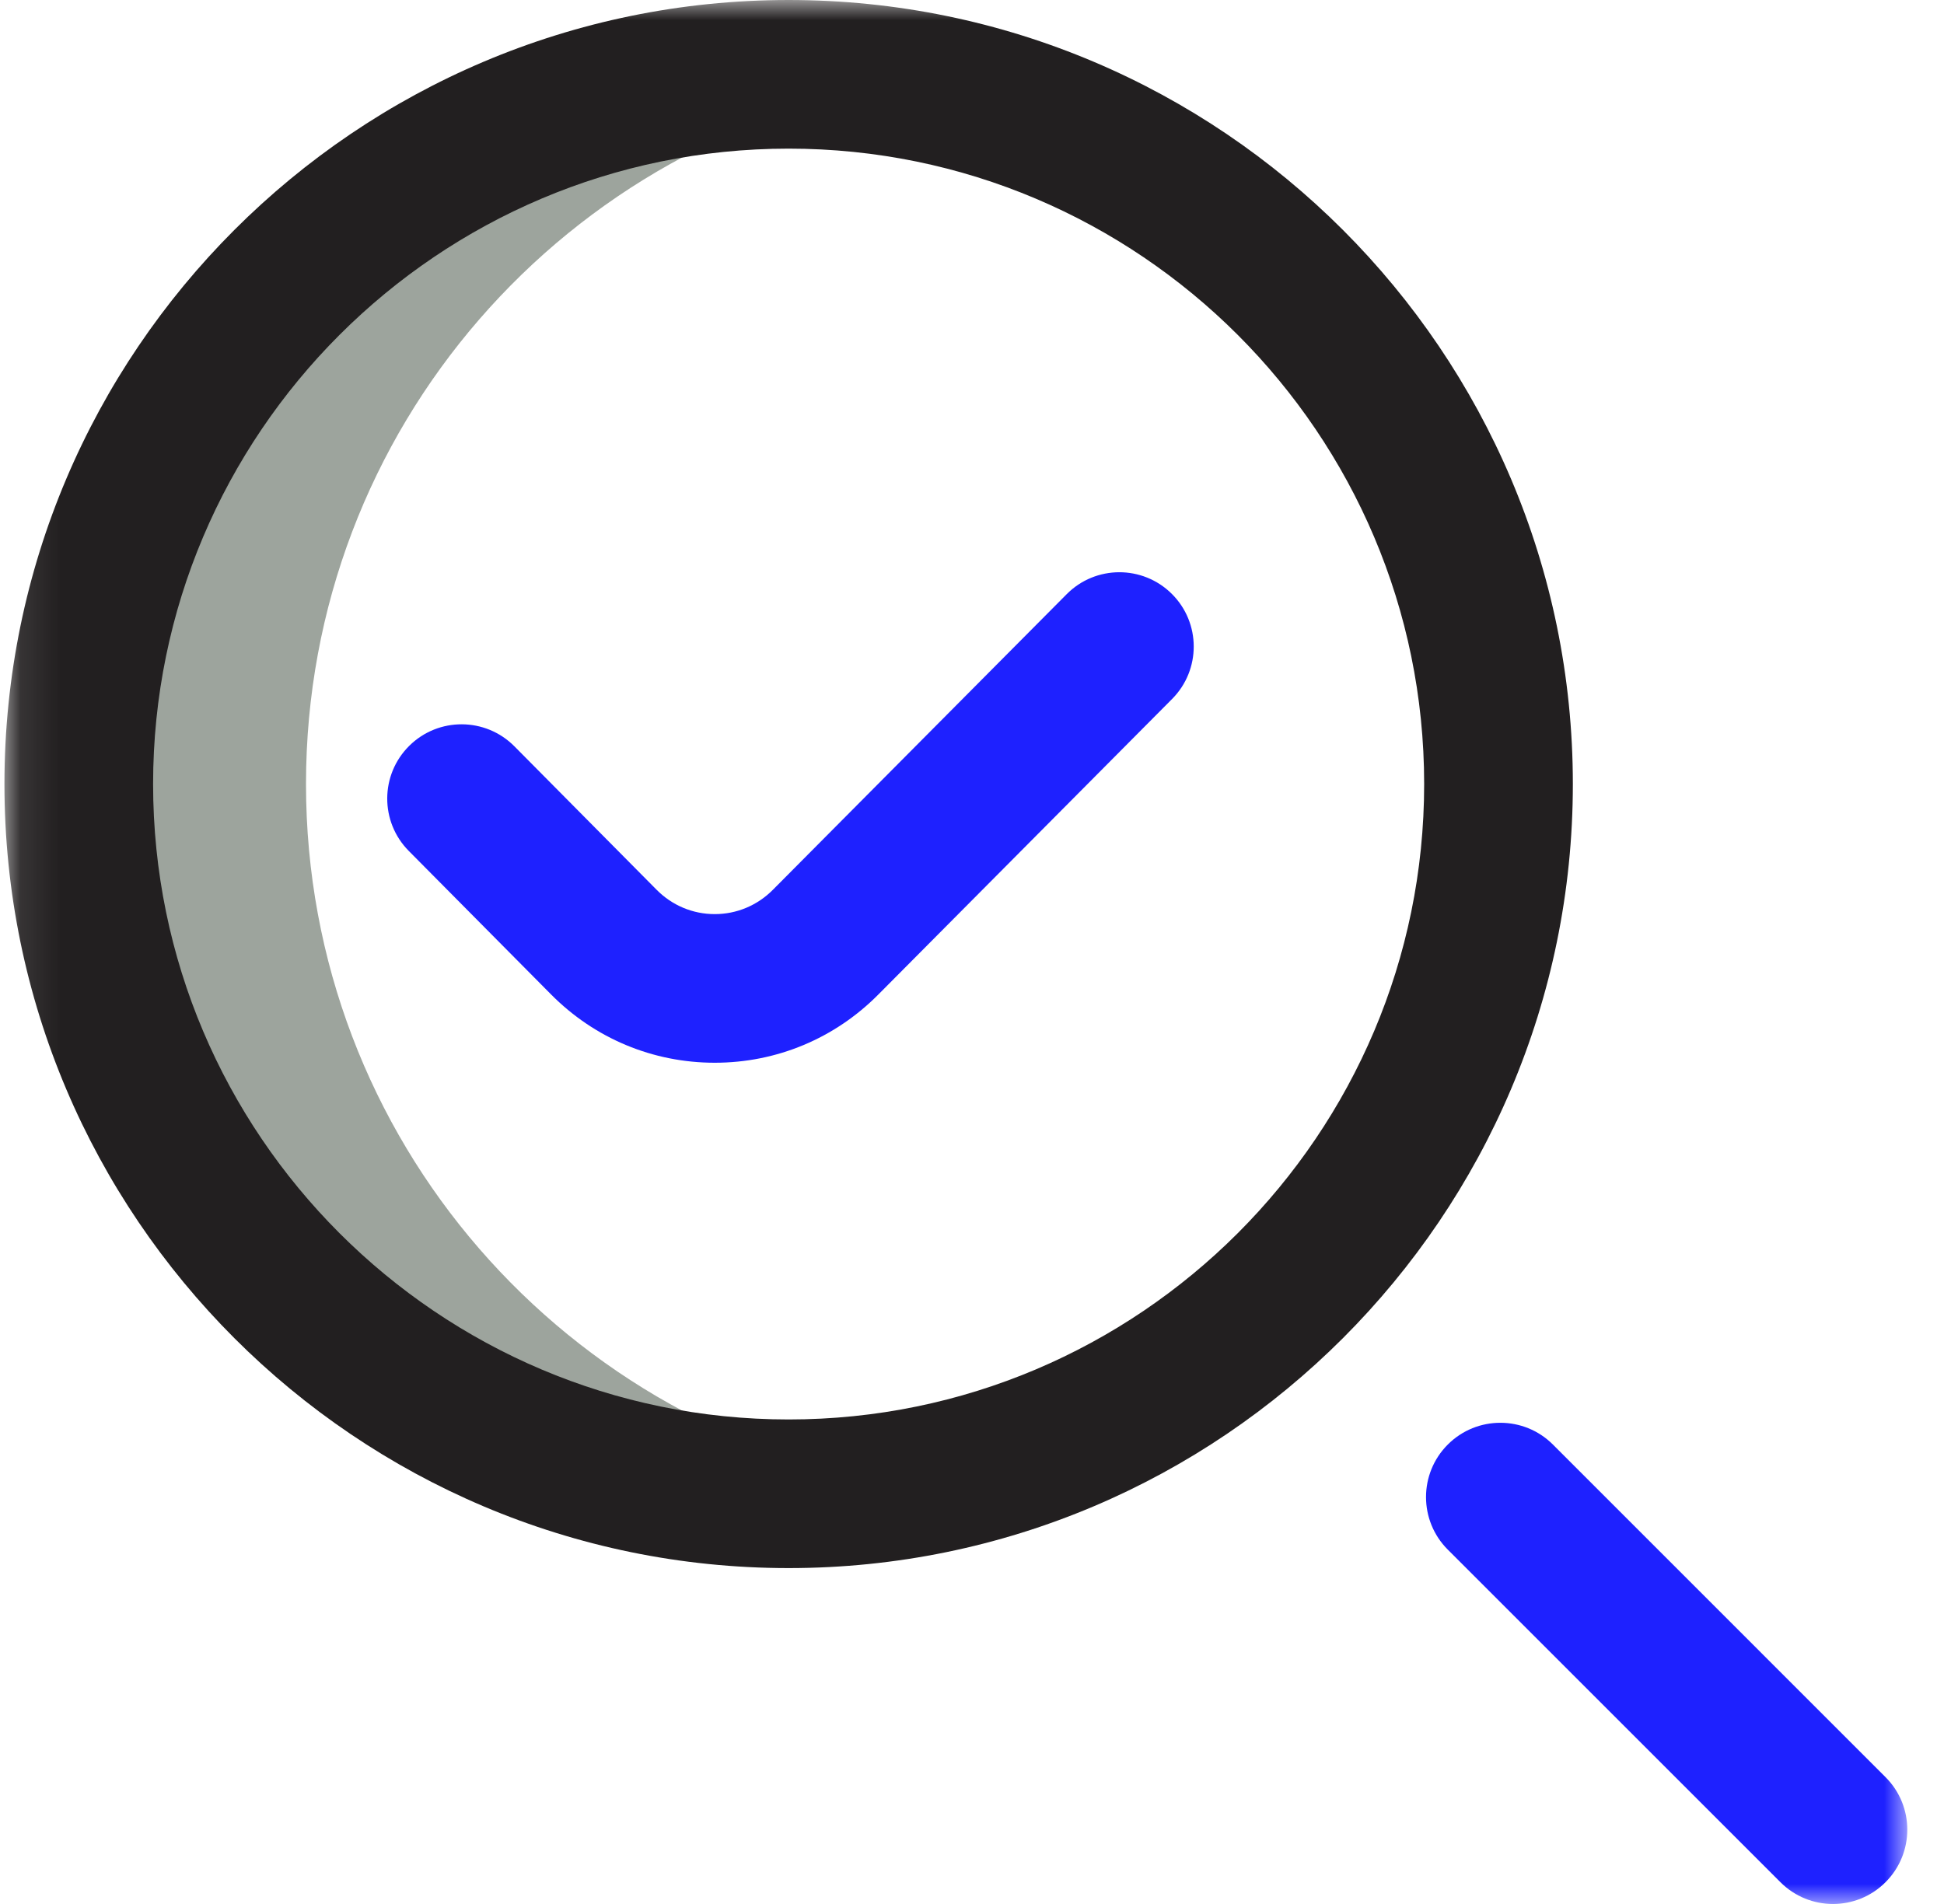 <svg xmlns="http://www.w3.org/2000/svg" fill="none" viewBox="0 0 49 48" height="48" width="49">
<g clip-path="url(#clip0_0_635)">
<mask height="48" width="49" y="0" x="0" maskUnits="userSpaceOnUse" style="mask-type:luminance" id="mask0_0_635">
<path fill="white" d="M48.094 0H0.094V48H48.094V0Z"></path>
</mask>
<g mask="url(#mask0_0_635)">
<path fill="#9DA49D" d="M7.713 19.766C7.713 10.808 14.296 3.387 22.889 2.079C22.003 1.944 21.095 1.874 20.172 1.874C10.29 1.874 2.279 9.884 2.279 19.766C2.279 29.648 10.29 37.659 20.172 37.659C21.095 37.659 22.003 37.589 22.889 37.454C14.296 36.145 7.713 28.724 7.713 19.766Z"></path>
<path fill="#221F20" d="M19.878 39.532C8.979 39.532 0.112 30.665 0.112 19.766C0.112 8.867 8.979 0 19.878 0C30.777 0 39.645 8.867 39.645 19.766C39.645 30.665 30.777 39.532 19.878 39.532ZM19.878 3.747C11.046 3.747 3.859 10.933 3.859 19.766C3.859 28.599 11.046 35.785 19.878 35.785C28.711 35.785 35.897 28.599 35.897 19.766C35.897 10.933 28.711 3.747 19.878 3.747Z"></path>
<path fill="#1E21FF" d="M46.202 48C45.722 48 45.243 47.817 44.877 47.451L36.493 39.067C35.761 38.335 35.761 37.149 36.493 36.417C37.224 35.686 38.411 35.686 39.142 36.417L47.526 44.802C48.258 45.533 48.258 46.72 47.526 47.451C47.161 47.817 46.681 48 46.202 48ZM22.14 25.071L29.544 17.621C30.274 16.887 30.27 15.7 29.536 14.971C28.802 14.242 27.616 14.245 26.887 14.979L19.481 22.432C19.089 22.827 18.568 23.045 18.016 23.045C17.463 23.045 16.943 22.827 16.551 22.432L12.965 18.814C12.236 18.08 11.05 18.074 10.315 18.803C9.58 19.532 9.575 20.718 10.304 21.453L13.89 25.07C14.991 26.18 16.456 26.792 18.016 26.792C19.575 26.792 21.041 26.18 22.14 25.071Z"></path>
</g>
</g>
<defs>
<clipPath id="clip0_0_635">
<rect transform="translate(0.094)" fill="white" height="48" width="48"></rect>
</clipPath>
</defs>
</svg>
